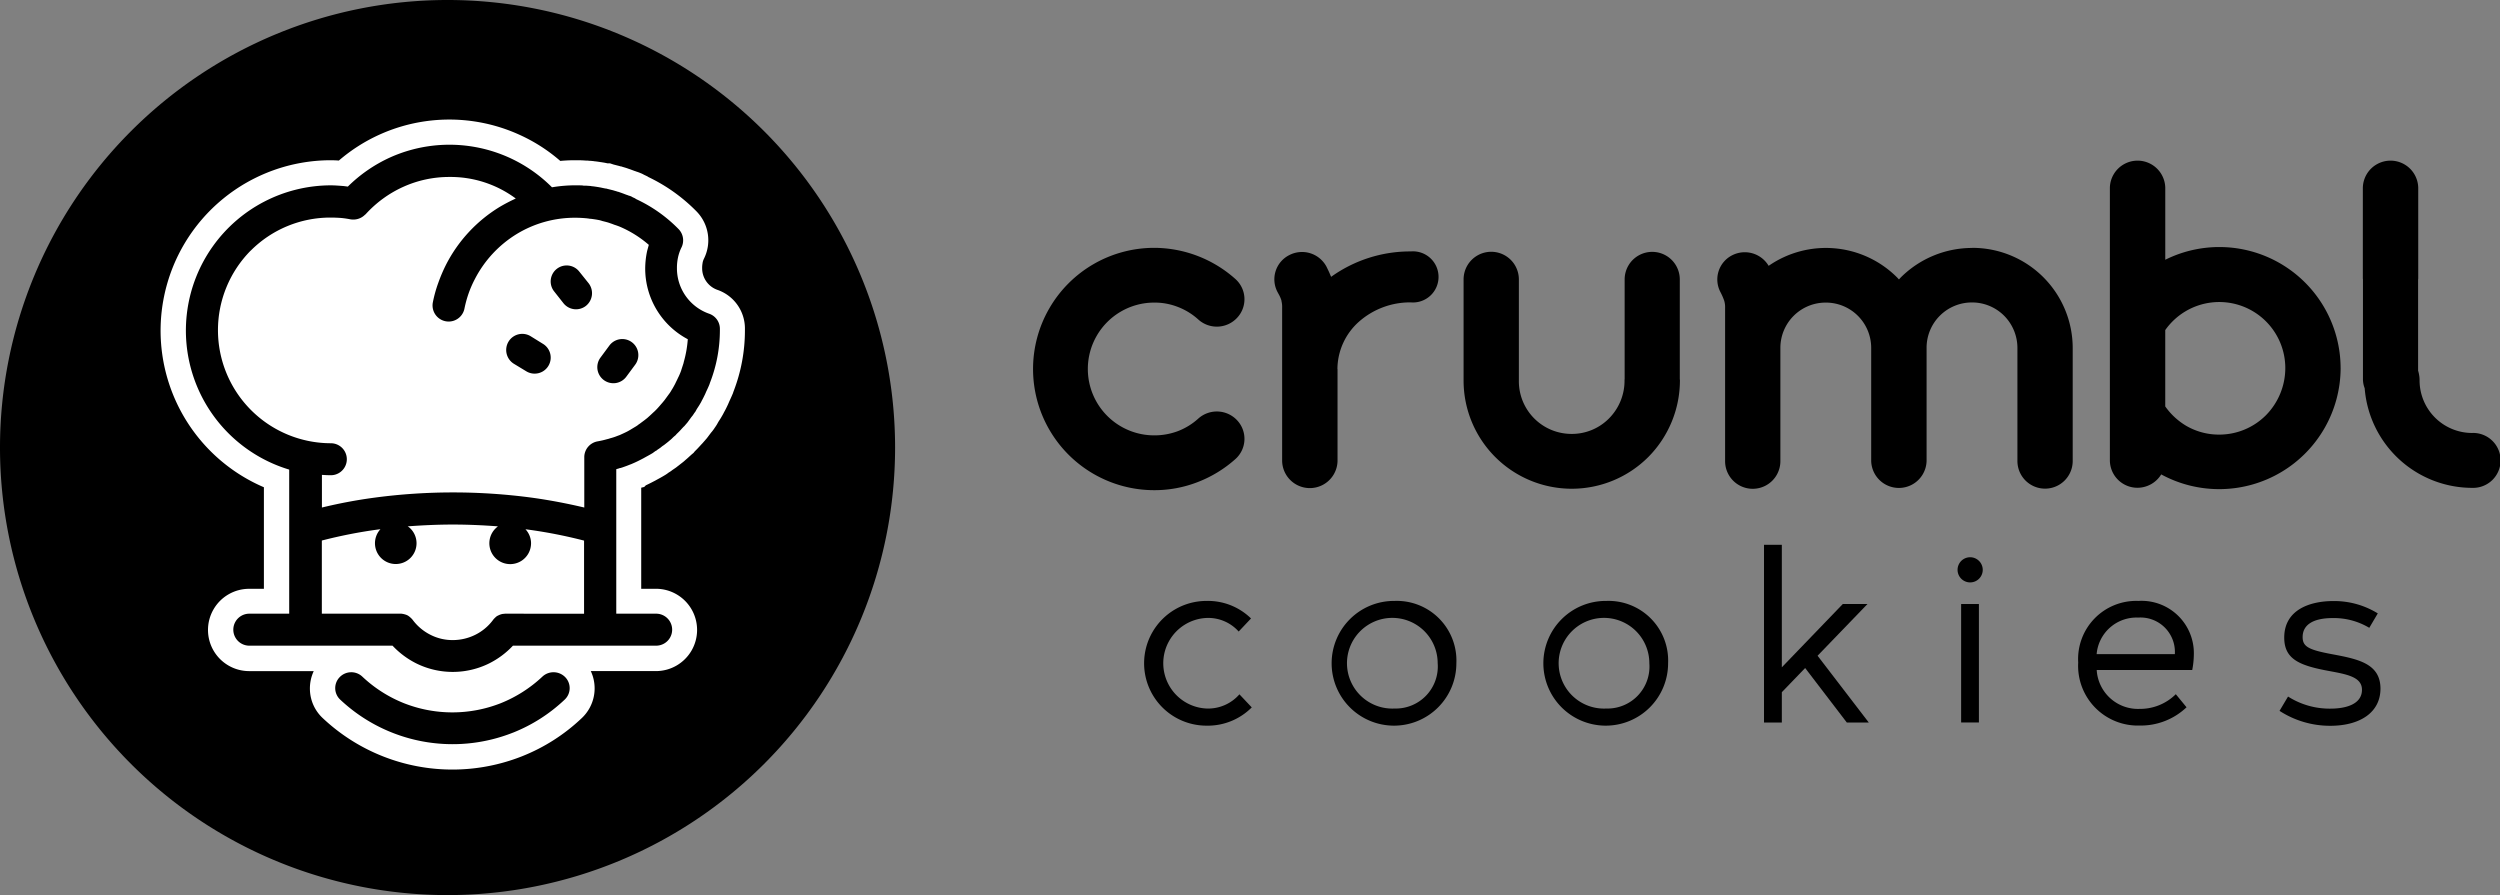 <svg xmlns="http://www.w3.org/2000/svg" width="112.24" height="40.185" viewBox="0 0 112.24 40.185"><rect x="0" y="0" width="112.24" height="40.185" fill="#808080" stroke="none"/><defs><style>.a{fill:#fff;}</style></defs><g transform="translate(46.364 7.191)"><path d="M788.707,449.836a5.515,5.515,0,0,0,1.7-1.036,1.217,1.217,0,0,0,.083-1.734,1.247,1.247,0,0,0-1.75-.083,2.925,2.925,0,0,1-.92.565,2.99,2.99,0,0,1-1.058.188,2.98,2.98,0,0,1,0-5.961,2.853,2.853,0,0,1,1.058.194,2.926,2.926,0,0,1,.92.565,1.242,1.242,0,0,0,1.75-.083,1.217,1.217,0,0,0-.083-1.734,5.5,5.5,0,0,0-3.645-1.4,5.44,5.44,0,1,0,0,10.88A5.346,5.346,0,0,0,788.707,449.836Z" transform="translate(-781.306 -435.381)"/><path d="M1296.281,407.73a5.445,5.445,0,0,0-7.872-4.869V399.62a1.244,1.244,0,0,0-2.487,0v12.248a1.237,1.237,0,0,0,1.241,1.23,1.253,1.253,0,0,0,1.064-.6,5.452,5.452,0,0,0,8.055-4.77Zm-3.352,2.111a2.96,2.96,0,0,1-2.1.87,2.922,2.922,0,0,1-1.49-.4,3.079,3.079,0,0,1-.931-.864v-3.429a2.965,2.965,0,0,1,5.39,1.717A3.02,3.02,0,0,1,1292.929,409.841Z" transform="translate(-1237.561 -398.39)"/><path d="M897.531,446.289a2.866,2.866,0,0,1,.958-2.122,3.468,3.468,0,0,1,2.338-.875,1.148,1.148,0,1,0,0-2.288,6.084,6.084,0,0,0-3.579,1.141c-.044-.1-.083-.2-.133-.3l-.072-.15a1.243,1.243,0,0,0-1.673-.526,1.217,1.217,0,0,0-.532,1.651l.078.144a1.381,1.381,0,0,1,.1.238l.005.039a1.1,1.1,0,0,1,.028.294v6.886a1.244,1.244,0,0,0,2.487,0v-4.133Z" transform="translate(-883.85 -436.907)"/><path d="M1410.178,410.638a2.364,2.364,0,0,1-2.365-2.382,1.155,1.155,0,0,0-.016-.194,1.43,1.43,0,0,0-.05-.222v-4.077c0-.022.006-.039.006-.061V399.62a1.244,1.244,0,0,0-2.487,0V403.7c0,.011.005.028.005.039v4.482a1.144,1.144,0,0,0,.078.41,4.848,4.848,0,0,0,4.836,4.471,1.233,1.233,0,1,0-.005-2.465Z" transform="translate(-1345.548 -398.39)"/><path d="M993.08,442.525a1.238,1.238,0,0,0-2.476,0v4.465c0,.017-.005.033-.005.055a2.4,2.4,0,0,1-.7,1.723,2.342,2.342,0,0,1-1.673.692,2.364,2.364,0,0,1-2.371-2.382v-4.554a1.241,1.241,0,0,0-2.482,0v4.554a4.857,4.857,0,0,0,8.3,3.412,4.89,4.89,0,0,0,1.413-3.446c0-.017-.006-.033-.006-.05Z" transform="translate(-964.028 -437.17)"/><path d="M1113.447,439.374a4.542,4.542,0,0,0-3.2,1.324c-.028.028-.055.061-.083.089-.028-.028-.055-.061-.083-.089a4.518,4.518,0,0,0-5.767-.521,1.245,1.245,0,0,0-1.634-.476,1.217,1.217,0,0,0-.532,1.651,2.94,2.94,0,0,1,.172.393.993.993,0,0,1,.039.321v6.88a1.241,1.241,0,0,0,2.482,0v-5.069a2.033,2.033,0,0,1,2.038-2.05,2.033,2.033,0,0,1,2.039,2.028v5.085a1.244,1.244,0,0,0,2.487,0v-5.069h0a2.033,2.033,0,0,1,2.038-2.05,2.03,2.03,0,0,1,1.44.593,2.051,2.051,0,0,1,.6,1.451v5.074a1.241,1.241,0,0,0,2.482,0v-5.069a4.5,4.5,0,0,0-4.515-4.5Z" transform="translate(-1071.273 -435.433)"/><path d="M836.825,609.538a2.035,2.035,0,0,1-.011-4.066,1.836,1.836,0,0,1,1.446.609l.554-.587a2.77,2.77,0,0,0-2-.787,2.8,2.8,0,0,0,0,5.6,2.784,2.784,0,0,0,2.033-.82l-.554-.587A1.861,1.861,0,0,1,836.825,609.538Z" transform="translate(-829.012 -584.919)"/><path d="M1215.987,584.622a.565.565,0,1,0,.565.565A.567.567,0,0,0,1215.987,584.622Z" transform="translate(-1173.899 -566.795)"/><path d="M1273.663,604.707a2.61,2.61,0,0,0-2.7,2.764,2.682,2.682,0,0,0,2.764,2.831,2.979,2.979,0,0,0,2.1-.82l-.482-.587a2.273,2.273,0,0,1-1.623.659,1.856,1.856,0,0,1-1.928-1.745h4.288a3.79,3.79,0,0,0,.072-.67A2.349,2.349,0,0,0,1273.663,604.707Zm1.64,2.388h-3.512a1.794,1.794,0,0,1,1.861-1.64,1.546,1.546,0,0,1,1.651,1.618Z" transform="translate(-1224.024 -584.919)"/><path d="M1368.253,607.147c-1.042-.194-1.3-.343-1.3-.765,0-.554.476-.853,1.352-.853a3.088,3.088,0,0,1,1.64.438l.382-.648a3.721,3.721,0,0,0-2-.554c-1.014,0-2.2.371-2.2,1.64,0,.981.7,1.258,2.011,1.5.8.149,1.479.266,1.479.842,0,.648-.715.848-1.413.848a3.47,3.47,0,0,1-1.906-.543l-.382.643a4.163,4.163,0,0,0,2.277.67c1.329,0,2.255-.593,2.255-1.673C1370.441,607.568,1369.444,607.369,1368.253,607.147Z" transform="translate(-1309.938 -584.971)"/><path d="M1024.38,604.707a2.8,2.8,0,1,0,2.775,2.8A2.678,2.678,0,0,0,1024.38,604.707Zm0,4.831a2.036,2.036,0,1,1,1.933-2.033A1.885,1.885,0,0,1,1024.38,609.538Z" transform="translate(-998.628 -584.919)"/><rect width="0.798" height="5.318" transform="translate(41.683 19.927)"/><path d="M925.064,604.707a2.8,2.8,0,1,0,2.775,2.8A2.678,2.678,0,0,0,925.064,604.707Zm0,4.831A2.036,2.036,0,1,1,927,607.5,1.888,1.888,0,0,1,925.064,609.538Z" transform="translate(-908.818 -584.919)"/><path d="M1129.131,580.878h-1.108l-2.737,2.842v-5.5h-.8V586.2h.8v-1.363l1.047-1.086,1.872,2.449h.986l-2.3-3Z" transform="translate(-1091.653 -560.951)"/></g><g transform="translate(0)"><path d="M20.093,0A20.093,20.093,0,1,1,0,20.093,20.093,20.093,0,0,1,20.093,0Z"/><g transform="translate(7.2 5.359)"><path class="a" d="M780.582,320.43a1.026,1.026,0,0,1-.678-.972,1.119,1.119,0,0,1,.021-.239l0-.012a.757.757,0,0,1,.053-.16,1.852,1.852,0,0,0-.3-2.109l-.016-.017a7.647,7.647,0,0,0-2.171-1.553l-.04-.027-.063-.031-.092-.043c-.021-.012-.045-.025-.071-.038l-.044-.021-.05-.02a1.65,1.65,0,0,0-.176-.064c-.025-.01-.056-.021-.092-.032l-.044-.017-.132-.049-.085-.03-.006,0a1.641,1.641,0,0,0-.171-.057c-.025-.009-.051-.016-.077-.023l-.019-.006-.06-.02-.022,0c-.031-.01-.073-.022-.123-.034l-.2-.051-.156-.052h-.1l-.011,0c-.062-.014-.125-.027-.19-.038-.023,0-.052-.01-.084-.014l-.014,0c-.084-.014-.175-.028-.275-.039-.028,0-.061-.01-.1-.013s-.089-.008-.134-.011l-.027,0-.07-.009h-.07l-.073-.005c-.153-.011-.3-.011-.427-.011-.216,0-.437.01-.659.031a7.457,7.457,0,0,0-1.829-1.173,7.6,7.6,0,0,0-8.111,1.156c-.125-.008-.252-.014-.381-.014a7.65,7.65,0,0,0-2.985,14.682v4.559h-.662a1.847,1.847,0,1,0,0,3.695h2.9a1.847,1.847,0,0,0-.172.83,1.81,1.81,0,0,0,.583,1.287,8.49,8.49,0,0,0,8.94,1.707,8.358,8.358,0,0,0,2.681-1.713,1.833,1.833,0,0,0,.406-2.112h2.925a1.847,1.847,0,1,0,0-3.695h-.661v-4.538l.134-.033.075-.075c.152-.07.292-.144.421-.211l.077-.043c.11-.059.233-.126.362-.205l.023-.014a1.5,1.5,0,0,0,.142-.1,1.214,1.214,0,0,0,.168-.115c.038-.025.09-.06.147-.1s.082-.063.107-.083l.021-.014.038-.031.068-.053c.062-.048.132-.1.2-.165.048-.04.108-.091.174-.154l.072-.065.033-.03.088-.073.057-.071c.093-.089.173-.176.241-.251l.067-.073.011-.012.023-.023.2-.23.185-.246c.023-.026.045-.052.065-.078a1.743,1.743,0,0,0,.111-.157l.009-.011.017-.026a1.335,1.335,0,0,0,.1-.164c.012-.02.023-.039.034-.06l.008-.012c.043-.065.095-.145.147-.238.025-.042.059-.1.093-.171.058-.1.113-.212.172-.339l.012-.025.011-.027.008-.019.027-.063c.049-.107.1-.215.148-.33l.019-.043.031-.092a7.576,7.576,0,0,0,.51-2.73V322.2A1.836,1.836,0,0,0,780.582,320.43Z" transform="translate(-755.58 -312.778)"/><path d="M777.825,344.954v6.478h-1.791a.718.718,0,1,0,0,1.436h6.43a3.778,3.778,0,0,0,1.057.791,3.691,3.691,0,0,0,3.292,0,3.778,3.778,0,0,0,1.057-.791h6.43a.718.718,0,1,0,0-1.436h-1.791v-6.486c.04-.016.089-.024.129-.04a.189.189,0,0,1,.065-.016.03.03,0,0,0,.024-.008c.008,0,.024-.008.032-.008.113-.04.234-.081.347-.129.032-.008.056-.024.089-.032.008-.008.024-.008.032-.016.177-.073.347-.161.516-.25.016-.008.04-.024.057-.032.1-.056.21-.113.315-.177a.488.488,0,0,0,.081-.056c.016-.016.04-.024.057-.04s.04-.024.056-.032a.174.174,0,0,0,.04-.032c.056-.04.113-.073.161-.113s.089-.073.137-.1c.081-.065.169-.129.242-.194.048-.04.1-.081.145-.129s.1-.089.145-.129l.032-.04.024-.024a3.119,3.119,0,0,0,.226-.234c.032-.032.065-.073.1-.1l.145-.169.073-.1.073-.1c.032-.048.073-.089.1-.129s.056-.089.089-.129a.283.283,0,0,0,.04-.065c.008-.016.016-.024.024-.04s.008-.024.016-.032c.056-.089.113-.169.161-.258a.869.869,0,0,0,.065-.121c.057-.1.1-.194.153-.3.016-.04.032-.073.048-.113.048-.1.1-.21.145-.323l.024-.073a6.5,6.5,0,0,0,.444-2.348v-.057a.716.716,0,0,0-.484-.694,2.156,2.156,0,0,1-1.444-2.041,2.239,2.239,0,0,1,.048-.484,1.91,1.91,0,0,1,.145-.428.724.724,0,0,0-.113-.839,6.477,6.477,0,0,0-1.9-1.347c-.024-.016-.04-.024-.064-.04s-.073-.032-.1-.048a.353.353,0,0,1-.056-.032.633.633,0,0,0-.113-.04c-.032-.008-.056-.024-.089-.032-.073-.024-.145-.056-.218-.081-.04-.016-.073-.024-.113-.04a.594.594,0,0,0-.113-.032c-.008,0-.008-.008-.016-.008l-.081-.024c-.04-.008-.073-.024-.113-.032l-.194-.048c-.032-.008-.065-.016-.089-.024h-.024c-.1-.016-.186-.04-.282-.056-.016,0-.032-.008-.048-.008-.1-.016-.194-.032-.29-.04-.016,0-.032-.008-.048-.008-.065-.008-.129-.008-.194-.016h-.1a.138.138,0,0,1-.057-.008c-.113-.008-.234-.008-.347-.008a6.321,6.321,0,0,0-1.041.089,6.5,6.5,0,0,0-7.253-1.347,6.567,6.567,0,0,0-1.912,1.315l-.186-.024c-.21-.016-.4-.032-.581-.032h-.008a6.52,6.52,0,0,0-1.856,12.763Zm9.705,6.478c-.032,0-.065.008-.1.008h0a.607.607,0,0,0-.129.032h0a.818.818,0,0,0-.121.056h-.008a.52.52,0,0,0-.1.081l-.008.008a.7.7,0,0,0-.1.113,2.22,2.22,0,0,1-.791.653,2.282,2.282,0,0,1-1,.234,2.176,2.176,0,0,1-1-.234,2.258,2.258,0,0,1-.783-.645.7.7,0,0,0-.1-.113.008.008,0,0,1-.008-.008.912.912,0,0,0-.1-.081.008.008,0,0,1-.008-.008.822.822,0,0,0-.121-.056h-.008a.756.756,0,0,0-.129-.032h0a.4.4,0,0,0-.1-.008h-3.526v-3.284a21.749,21.749,0,0,1,2.557-.5c.024,0,.048-.008.073-.008a.933.933,0,1,0,1.347-.032l-.008-.008a.615.615,0,0,0-.113-.089c.653-.048,1.331-.081,2.025-.081s1.371.032,2.025.081a1.418,1.418,0,0,0-.113.1.936.936,0,1,0,1.6.661.92.92,0,0,0-.25-.629c.024,0,.048.008.073.008a21.75,21.75,0,0,1,2.557.5v3.284Zm-11.432-16.3a5.054,5.054,0,0,1,3.582-1.484c.177,0,.323.008.452.016a4.068,4.068,0,0,1,.452.065h0a.783.783,0,0,0,.137.008h.008a.734.734,0,0,0,.492-.21l.008-.008c.008-.008.016-.008.024-.016a5.129,5.129,0,0,1,1.71-1.242,5,5,0,0,1,2.057-.436,4.909,4.909,0,0,1,2.977.968,7.755,7.755,0,0,0-.726.379,6.5,6.5,0,0,0-2.4,2.582,7.155,7.155,0,0,0-.355.831,5.857,5.857,0,0,0-.242.871.723.723,0,0,0,1.42.274,5.179,5.179,0,0,1,.186-.678,4.9,4.9,0,0,1,.282-.645,5.121,5.121,0,0,1,1.872-2.017,5.016,5.016,0,0,1,2.63-.734c.169,0,.331.008.5.024.024,0,.048.008.081.008a.626.626,0,0,0,.129.016c.121.016.234.032.355.056h0a.985.985,0,0,1,.145.04c.121.032.242.057.355.1.073.024.137.048.2.073a2.76,2.76,0,0,1,.274.1,4.942,4.942,0,0,1,1.267.8l-.073.266a3.843,3.843,0,0,0-.089.8,3.59,3.59,0,0,0,1.912,3.171,5.034,5.034,0,0,1-.186,1.041v.016c-.032.1-.064.2-.1.307,0,.008-.008.024-.008.032a2.785,2.785,0,0,1-.113.274l-.024.048c-.04.089-.081.169-.121.25a.485.485,0,0,1-.032.065c-.04.073-.081.153-.129.226-.016.024-.032.056-.048.081a1.231,1.231,0,0,1-.089.129l-.194.266-.1.121c-.089.1-.177.21-.274.307l-.048.048-.024.024c-.1.089-.186.177-.29.266h0c-.04.04-.089.073-.137.113-.073.057-.153.113-.226.169-.032.024-.073.048-.1.073-.016.016-.04.024-.056.04l-.242.145c-.008.008-.016.008-.024.016-.04.024-.073.04-.113.065-.121.065-.25.121-.371.177-.04.016-.089.032-.129.048-.1.04-.2.073-.307.1a.877.877,0,0,1-.137.04,4.263,4.263,0,0,1-.436.1.724.724,0,0,0-.589.686v.016h0v2.267c-.75-.177-1.541-.331-2.364-.444a26.686,26.686,0,0,0-7.051,0,22.775,22.775,0,0,0-2.364.444V345.2c.129.008.266.016.4.016a.718.718,0,1,0,0-1.436,5.077,5.077,0,0,1-3.59-8.657Z" transform="translate(-772.041 -329.239)"/><path d="M885.835,702.038a7.286,7.286,0,0,0,2.323-1.484.706.706,0,0,0,.024-1.008.733.733,0,0,0-1.025-.024,5.98,5.98,0,0,1-1.872,1.194,5.929,5.929,0,0,1-4.34,0,5.928,5.928,0,0,1-1.872-1.194.723.723,0,0,0-1.017.024.706.706,0,0,0,.024,1.008,7.36,7.36,0,0,0,7.753,1.484Z" transform="translate(-870.006 -674.503)"/><path d="M1029.048,416.621a.72.72,0,0,0,1.009.121.729.729,0,0,0,.121-1.017l-.42-.524a.718.718,0,1,0-1.129.888Z" transform="translate(-1010.952 -408.368)"/><path d="M997.731,464.086l.573.347a.721.721,0,0,0,.758-1.226l-.573-.355a.721.721,0,0,0-.992.234A.728.728,0,0,0,997.731,464.086Z" transform="translate(-981.862 -453.114)"/><path d="M1061.387,468.234a.721.721,0,0,0,1.008-.153l.4-.541a.721.721,0,1,0-1.162-.855l-.4.541A.721.721,0,0,0,1061.387,468.234Z" transform="translate(-1041.476 -456.528)"/></g></g></svg>